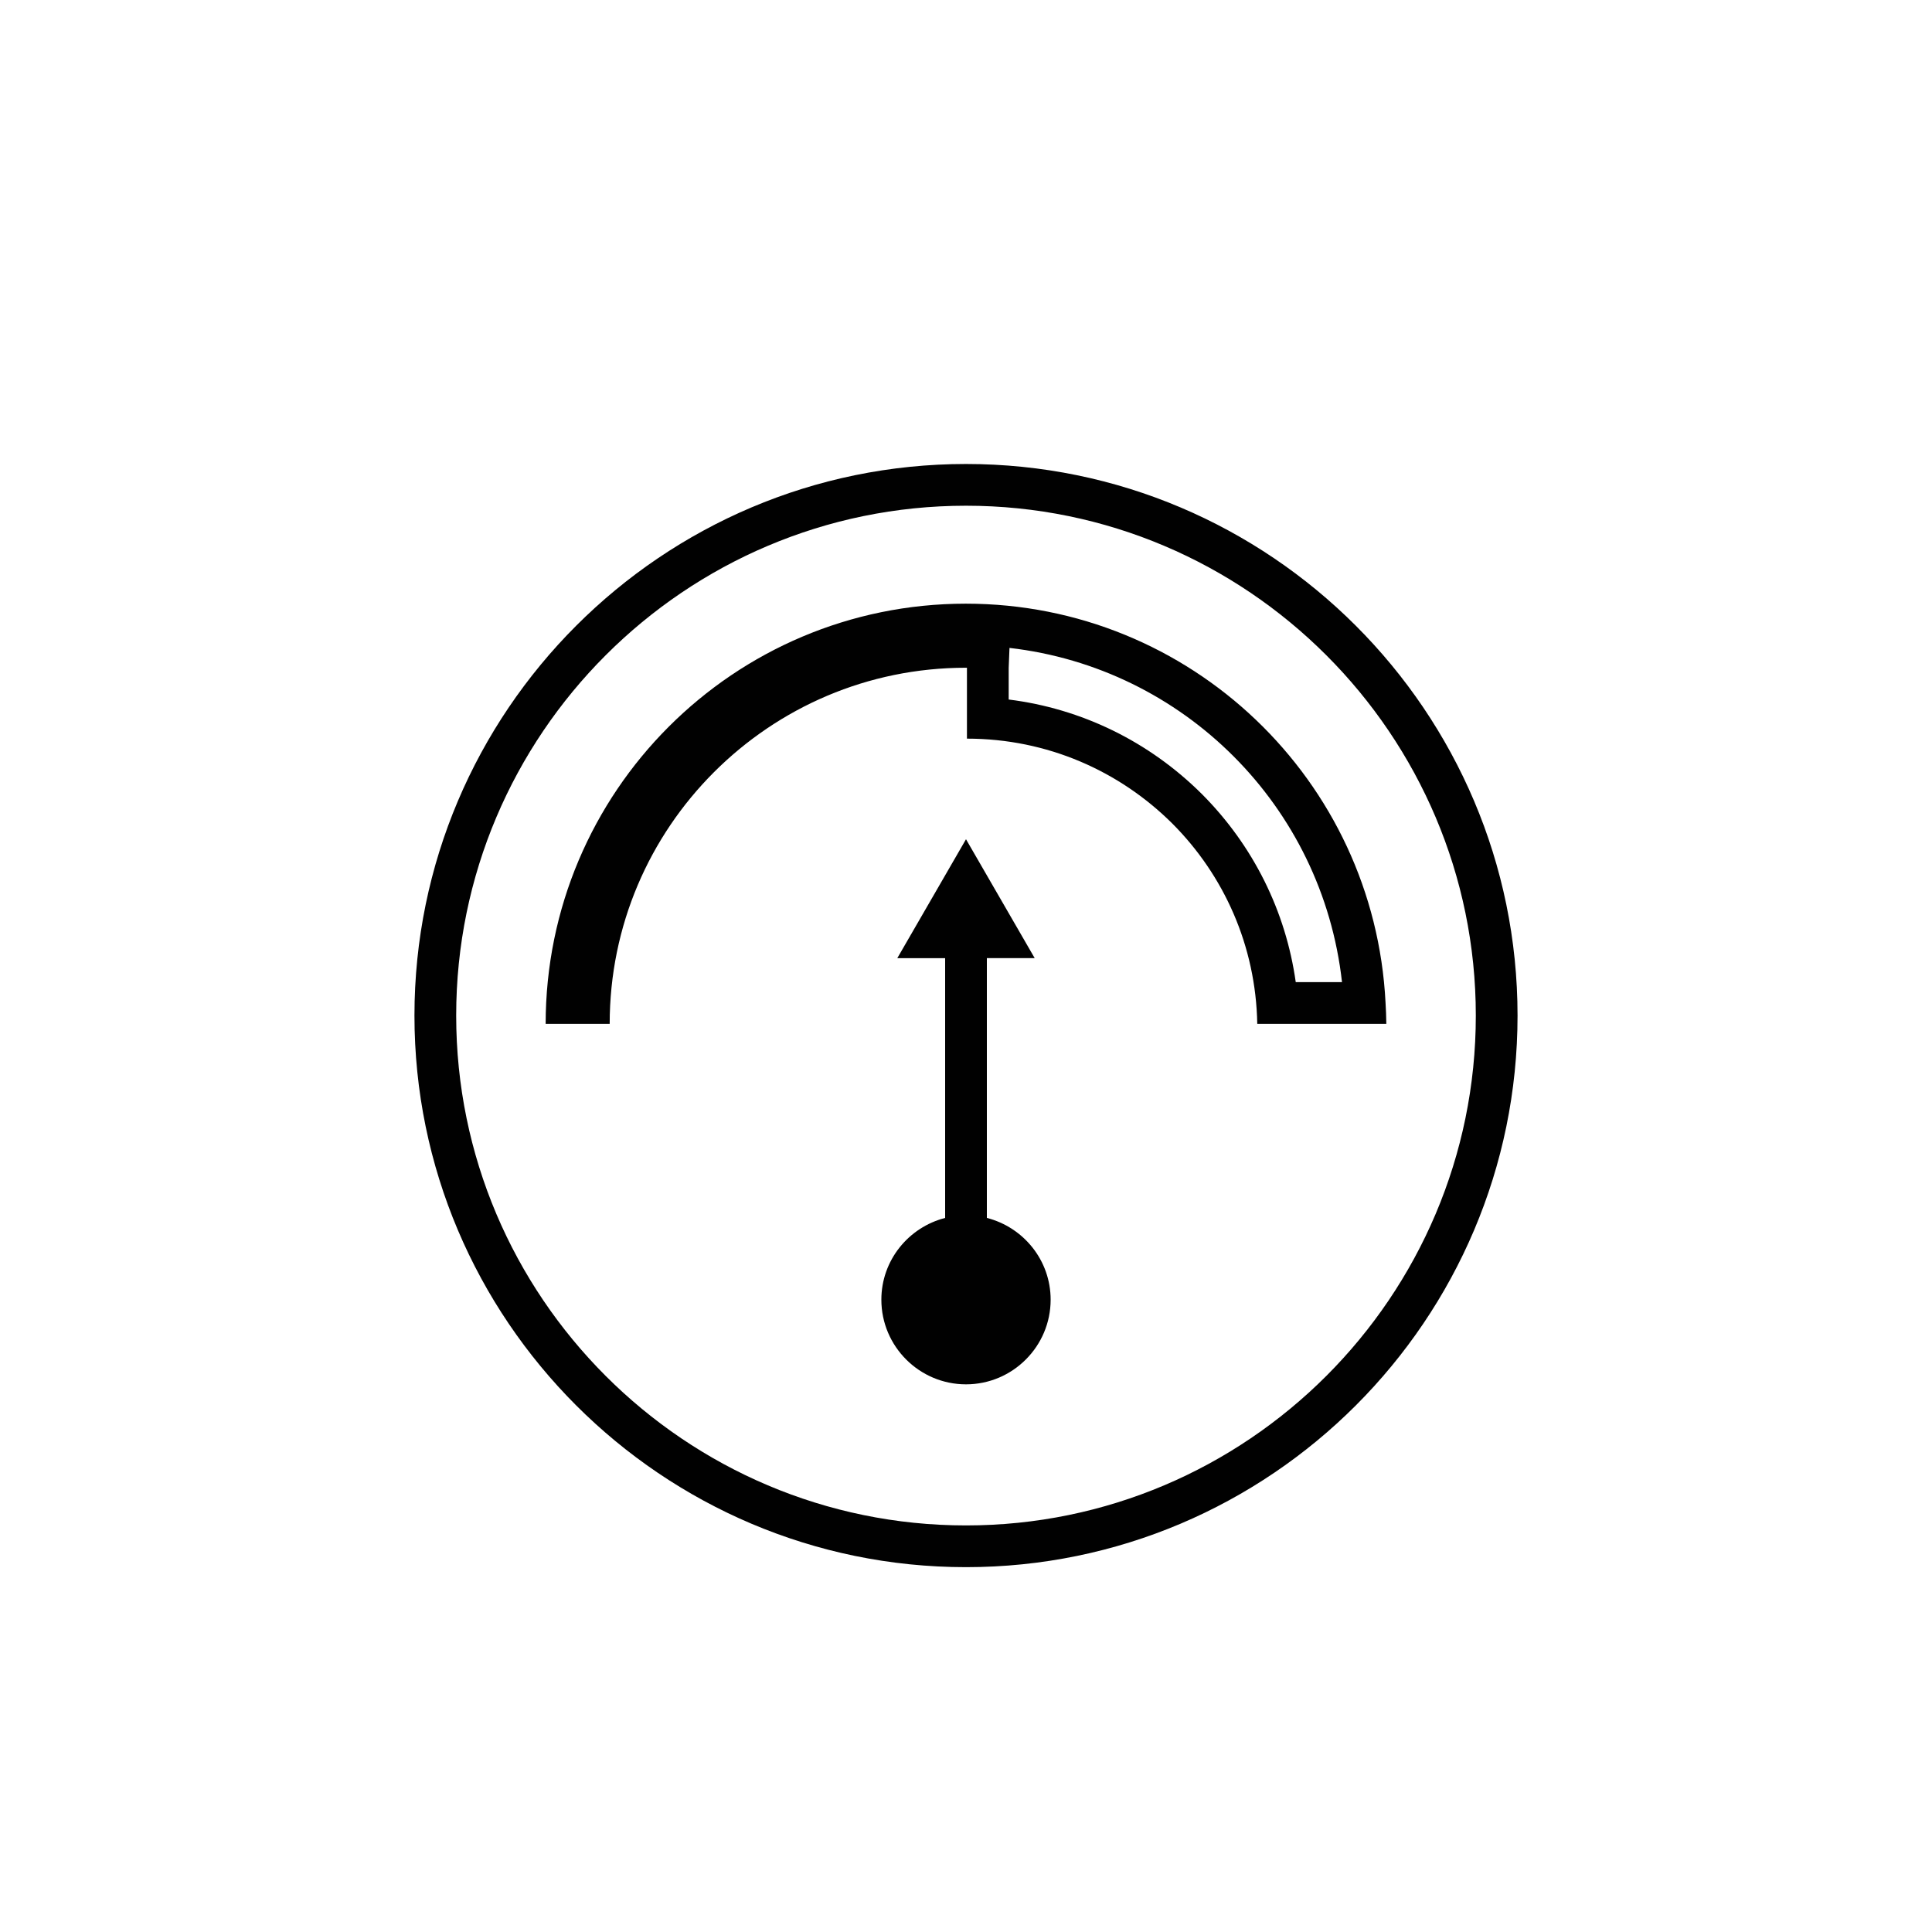 <svg version="1.1" id="Layer_1" xmlns="http://www.w3.org/2000/svg" xmlns:xlink="http://www.w3.org/1999/xlink" x="0px" y="0px" width="100px" height="100px" viewBox="0 0 100 100" enable-background="new 0 0 100 100" xml:space="preserve" class=" base-ico nostroke" style="opacity: 1;">
<path fill="#010101" d="M52.251,33.536c9.006,1.033,16.194,8.17,17.211,17.3h-2.394c-0.516-3.67-2.197-7.066-4.856-9.734
	c-2.739-2.726-6.232-4.424-10.002-4.895v-1.642L52.251,33.536 M49.991,31.246c-12.013,0-21.746,9.737-21.748,21.75h3.314
	c0-5.096,2.063-9.695,5.403-13.033c3.342-3.338,7.937-5.399,13.031-5.401l0.058,0.002v3.668c4.163,0,7.905,1.679,10.637,4.401
	c2.661,2.67,4.318,6.312,4.39,10.363h6.68c-0.006-0.372-0.017-0.739-0.041-1.1C71.136,40.389,61.635,31.246,49.991,31.246"></path>
<path fill="#010101" d="M51.08,63.039V49.593h2.476L50,43.439l-3.556,6.155h2.476v13.446c-1.892,0.484-3.301,2.191-3.301,4.232
	c0,2.415,1.966,4.381,4.381,4.381c2.415,0,4.381-1.966,4.381-4.381C54.381,65.23,52.973,63.523,51.08,63.039"></path>
<path fill="#010101" d="M50,24.016c-15.742,0-28.548,12.808-28.548,28.55c0,15.742,12.806,28.55,28.548,28.55
	s28.548-12.808,28.548-28.55C78.548,36.824,65.742,24.016,50,24.016 M50,78.956c-14.55,0-26.388-11.838-26.388-26.39
	c0-14.55,11.838-26.39,26.388-26.39c14.55,0,26.388,11.84,26.388,26.39C76.388,67.118,64.55,78.956,50,78.956"></path>
</svg>